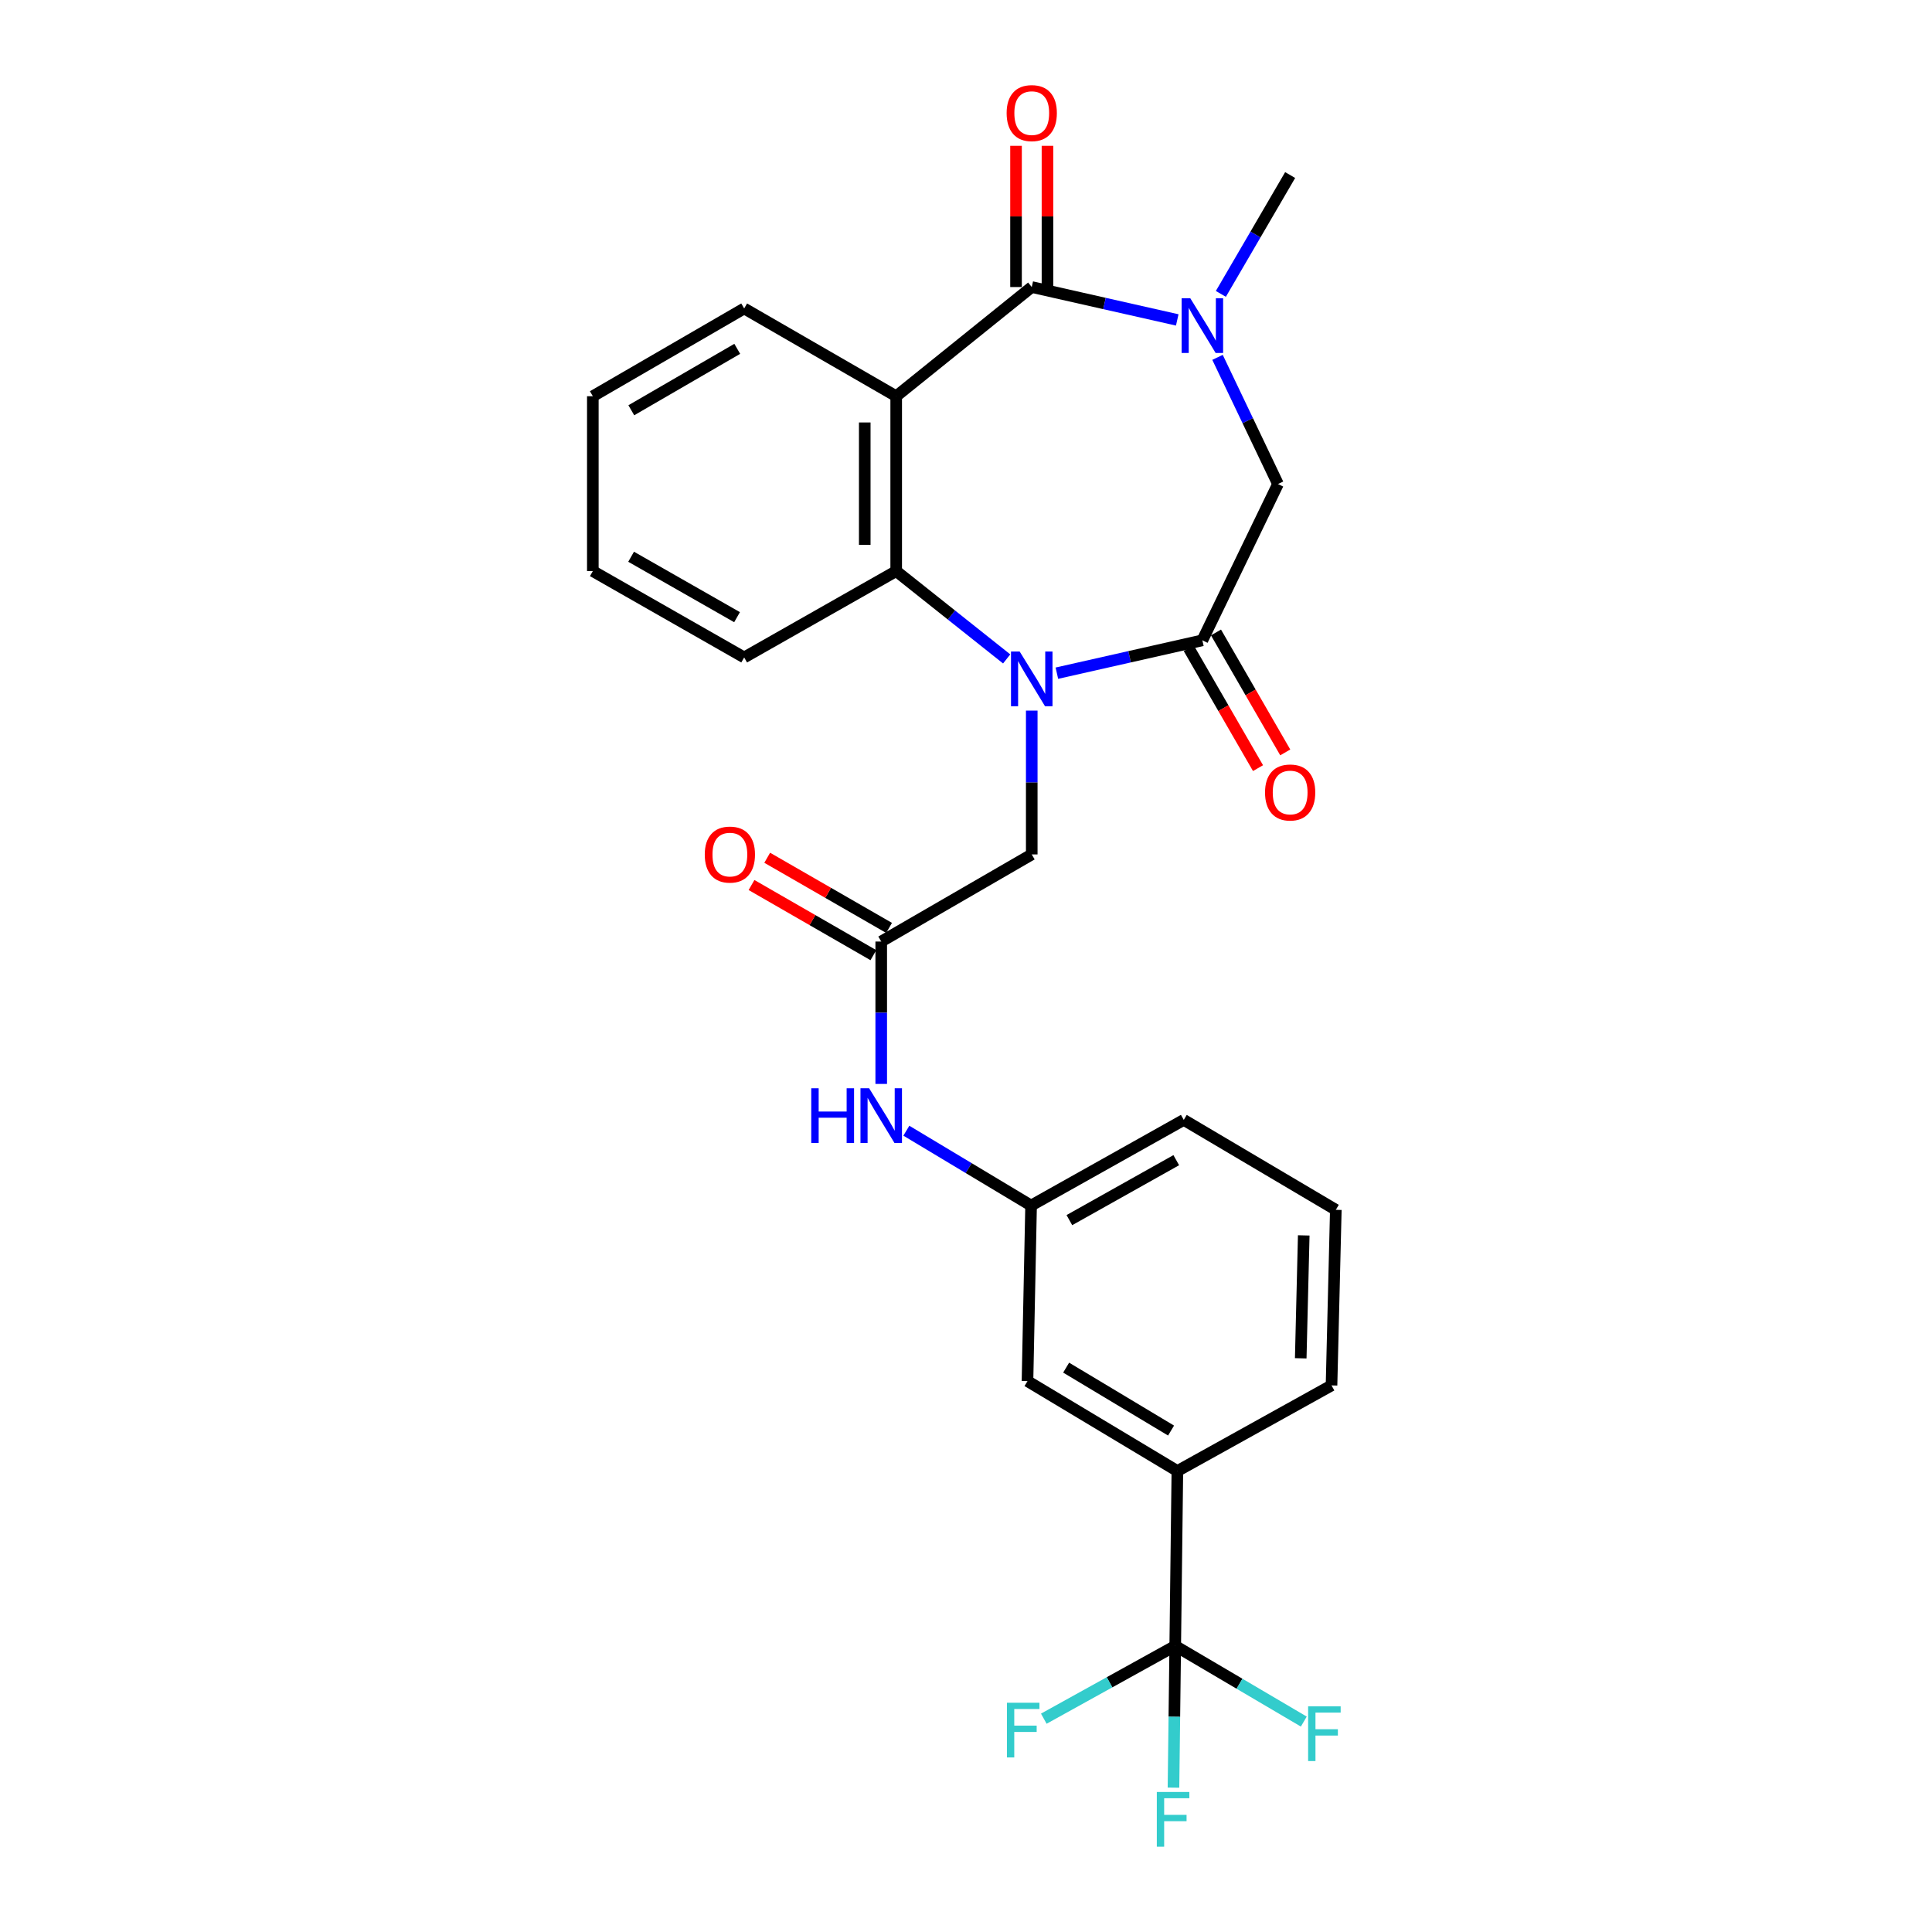 <?xml version='1.0' encoding='iso-8859-1'?>
<svg version='1.1' baseProfile='full'
              xmlns='http://www.w3.org/2000/svg'
                      xmlns:rdkit='http://www.rdkit.org/xml'
                      xmlns:xlink='http://www.w3.org/1999/xlink'
                  xml:space='preserve'
width='1000px' height='1000px' viewBox='0 0 1000 1000'>
<!-- END OF HEADER -->
<rect style='opacity:1.0;fill:#FFFFFF;stroke:none' width='1000' height='1000' x='0' y='0'> </rect>
<path class='bond-2' d='M 547.036,348.439 L 584.69,339.933' style='fill:none;fill-rule:evenodd;stroke:#0000FF;stroke-width:6px;stroke-linecap:butt;stroke-linejoin:miter;stroke-opacity:1' />
<path class='bond-2' d='M 584.69,339.933 L 622.344,331.427' style='fill:none;fill-rule:evenodd;stroke:#000000;stroke-width:6px;stroke-linecap:butt;stroke-linejoin:miter;stroke-opacity:1' />
<path class='bond-4' d='M 521.052,341.058 L 492.462,318.332' style='fill:none;fill-rule:evenodd;stroke:#0000FF;stroke-width:6px;stroke-linecap:butt;stroke-linejoin:miter;stroke-opacity:1' />
<path class='bond-4' d='M 492.462,318.332 L 463.872,295.605' style='fill:none;fill-rule:evenodd;stroke:#000000;stroke-width:6px;stroke-linecap:butt;stroke-linejoin:miter;stroke-opacity:1' />
<path class='bond-8' d='M 534.032,367.809 L 534.032,405.028' style='fill:none;fill-rule:evenodd;stroke:#0000FF;stroke-width:6px;stroke-linecap:butt;stroke-linejoin:miter;stroke-opacity:1' />
<path class='bond-8' d='M 534.032,405.028 L 534.032,442.248' style='fill:none;fill-rule:evenodd;stroke:#000000;stroke-width:6px;stroke-linecap:butt;stroke-linejoin:miter;stroke-opacity:1' />
<path class='bond-0' d='M 534.032,148.573 L 463.872,205.087' style='fill:none;fill-rule:evenodd;stroke:#000000;stroke-width:6px;stroke-linecap:butt;stroke-linejoin:miter;stroke-opacity:1' />
<path class='bond-11' d='M 542.172,148.573 L 542.172,112.024' style='fill:none;fill-rule:evenodd;stroke:#000000;stroke-width:6px;stroke-linecap:butt;stroke-linejoin:miter;stroke-opacity:1' />
<path class='bond-11' d='M 542.172,112.024 L 542.172,75.475' style='fill:none;fill-rule:evenodd;stroke:#FF0000;stroke-width:6px;stroke-linecap:butt;stroke-linejoin:miter;stroke-opacity:1' />
<path class='bond-11' d='M 525.893,148.573 L 525.893,112.024' style='fill:none;fill-rule:evenodd;stroke:#000000;stroke-width:6px;stroke-linecap:butt;stroke-linejoin:miter;stroke-opacity:1' />
<path class='bond-11' d='M 525.893,112.024 L 525.893,75.475' style='fill:none;fill-rule:evenodd;stroke:#FF0000;stroke-width:6px;stroke-linecap:butt;stroke-linejoin:miter;stroke-opacity:1' />
<path class='bond-27' d='M 534.032,148.573 L 571.686,157.084' style='fill:none;fill-rule:evenodd;stroke:#000000;stroke-width:6px;stroke-linecap:butt;stroke-linejoin:miter;stroke-opacity:1' />
<path class='bond-27' d='M 571.686,157.084 L 609.34,165.594' style='fill:none;fill-rule:evenodd;stroke:#0000FF;stroke-width:6px;stroke-linecap:butt;stroke-linejoin:miter;stroke-opacity:1' />
<path class='bond-1' d='M 463.872,205.087 L 463.872,295.605' style='fill:none;fill-rule:evenodd;stroke:#000000;stroke-width:6px;stroke-linecap:butt;stroke-linejoin:miter;stroke-opacity:1' />
<path class='bond-1' d='M 447.593,218.665 L 447.593,282.027' style='fill:none;fill-rule:evenodd;stroke:#000000;stroke-width:6px;stroke-linecap:butt;stroke-linejoin:miter;stroke-opacity:1' />
<path class='bond-19' d='M 463.872,205.087 L 385.183,159.661' style='fill:none;fill-rule:evenodd;stroke:#000000;stroke-width:6px;stroke-linecap:butt;stroke-linejoin:miter;stroke-opacity:1' />
<path class='bond-6' d='M 622.344,331.427 L 661.485,250.531' style='fill:none;fill-rule:evenodd;stroke:#000000;stroke-width:6px;stroke-linecap:butt;stroke-linejoin:miter;stroke-opacity:1' />
<path class='bond-12' d='M 615.295,335.497 L 633.222,366.541' style='fill:none;fill-rule:evenodd;stroke:#000000;stroke-width:6px;stroke-linecap:butt;stroke-linejoin:miter;stroke-opacity:1' />
<path class='bond-12' d='M 633.222,366.541 L 651.149,397.585' style='fill:none;fill-rule:evenodd;stroke:#FF0000;stroke-width:6px;stroke-linecap:butt;stroke-linejoin:miter;stroke-opacity:1' />
<path class='bond-12' d='M 629.392,327.357 L 647.319,358.401' style='fill:none;fill-rule:evenodd;stroke:#000000;stroke-width:6px;stroke-linecap:butt;stroke-linejoin:miter;stroke-opacity:1' />
<path class='bond-12' d='M 647.319,358.401 L 665.246,389.445' style='fill:none;fill-rule:evenodd;stroke:#FF0000;stroke-width:6px;stroke-linecap:butt;stroke-linejoin:miter;stroke-opacity:1' />
<path class='bond-3' d='M 630.187,184.964 L 645.836,217.748' style='fill:none;fill-rule:evenodd;stroke:#0000FF;stroke-width:6px;stroke-linecap:butt;stroke-linejoin:miter;stroke-opacity:1' />
<path class='bond-3' d='M 645.836,217.748 L 661.485,250.531' style='fill:none;fill-rule:evenodd;stroke:#000000;stroke-width:6px;stroke-linecap:butt;stroke-linejoin:miter;stroke-opacity:1' />
<path class='bond-20' d='M 631.914,152.117 L 649.847,121.361' style='fill:none;fill-rule:evenodd;stroke:#0000FF;stroke-width:6px;stroke-linecap:butt;stroke-linejoin:miter;stroke-opacity:1' />
<path class='bond-20' d='M 649.847,121.361 L 667.779,90.604' style='fill:none;fill-rule:evenodd;stroke:#000000;stroke-width:6px;stroke-linecap:butt;stroke-linejoin:miter;stroke-opacity:1' />
<path class='bond-21' d='M 463.872,295.605 L 385.183,340.29' style='fill:none;fill-rule:evenodd;stroke:#000000;stroke-width:6px;stroke-linecap:butt;stroke-linejoin:miter;stroke-opacity:1' />
<path class='bond-5' d='M 608.299,851.916 L 609.402,761.398' style='fill:none;fill-rule:evenodd;stroke:#000000;stroke-width:6px;stroke-linecap:butt;stroke-linejoin:miter;stroke-opacity:1' />
<path class='bond-16' d='M 608.299,851.916 L 607.844,888.597' style='fill:none;fill-rule:evenodd;stroke:#000000;stroke-width:6px;stroke-linecap:butt;stroke-linejoin:miter;stroke-opacity:1' />
<path class='bond-16' d='M 607.844,888.597 L 607.39,925.279' style='fill:none;fill-rule:evenodd;stroke:#33CCCC;stroke-width:6px;stroke-linecap:butt;stroke-linejoin:miter;stroke-opacity:1' />
<path class='bond-17' d='M 608.299,851.916 L 574.284,870.752' style='fill:none;fill-rule:evenodd;stroke:#000000;stroke-width:6px;stroke-linecap:butt;stroke-linejoin:miter;stroke-opacity:1' />
<path class='bond-17' d='M 574.284,870.752 L 540.27,889.589' style='fill:none;fill-rule:evenodd;stroke:#33CCCC;stroke-width:6px;stroke-linecap:butt;stroke-linejoin:miter;stroke-opacity:1' />
<path class='bond-18' d='M 608.299,851.916 L 641.572,871.501' style='fill:none;fill-rule:evenodd;stroke:#000000;stroke-width:6px;stroke-linecap:butt;stroke-linejoin:miter;stroke-opacity:1' />
<path class='bond-18' d='M 641.572,871.501 L 674.845,891.086' style='fill:none;fill-rule:evenodd;stroke:#33CCCC;stroke-width:6px;stroke-linecap:butt;stroke-linejoin:miter;stroke-opacity:1' />
<path class='bond-7' d='M 456.121,487.339 L 534.032,442.248' style='fill:none;fill-rule:evenodd;stroke:#000000;stroke-width:6px;stroke-linecap:butt;stroke-linejoin:miter;stroke-opacity:1' />
<path class='bond-10' d='M 456.121,487.339 L 456.121,524.188' style='fill:none;fill-rule:evenodd;stroke:#000000;stroke-width:6px;stroke-linecap:butt;stroke-linejoin:miter;stroke-opacity:1' />
<path class='bond-10' d='M 456.121,524.188 L 456.121,561.037' style='fill:none;fill-rule:evenodd;stroke:#0000FF;stroke-width:6px;stroke-linecap:butt;stroke-linejoin:miter;stroke-opacity:1' />
<path class='bond-15' d='M 460.182,480.285 L 428.644,462.131' style='fill:none;fill-rule:evenodd;stroke:#000000;stroke-width:6px;stroke-linecap:butt;stroke-linejoin:miter;stroke-opacity:1' />
<path class='bond-15' d='M 428.644,462.131 L 397.106,443.977' style='fill:none;fill-rule:evenodd;stroke:#FF0000;stroke-width:6px;stroke-linecap:butt;stroke-linejoin:miter;stroke-opacity:1' />
<path class='bond-15' d='M 452.061,494.393 L 420.523,476.239' style='fill:none;fill-rule:evenodd;stroke:#000000;stroke-width:6px;stroke-linecap:butt;stroke-linejoin:miter;stroke-opacity:1' />
<path class='bond-15' d='M 420.523,476.239 L 388.985,458.085' style='fill:none;fill-rule:evenodd;stroke:#FF0000;stroke-width:6px;stroke-linecap:butt;stroke-linejoin:miter;stroke-opacity:1' />
<path class='bond-9' d='M 609.402,761.398 L 531.826,714.859' style='fill:none;fill-rule:evenodd;stroke:#000000;stroke-width:6px;stroke-linecap:butt;stroke-linejoin:miter;stroke-opacity:1' />
<path class='bond-9' d='M 606.14,740.458 L 551.837,707.881' style='fill:none;fill-rule:evenodd;stroke:#000000;stroke-width:6px;stroke-linecap:butt;stroke-linejoin:miter;stroke-opacity:1' />
<path class='bond-29' d='M 609.402,761.398 L 689.194,717.084' style='fill:none;fill-rule:evenodd;stroke:#000000;stroke-width:6px;stroke-linecap:butt;stroke-linejoin:miter;stroke-opacity:1' />
<path class='bond-14' d='M 469.123,585.251 L 501.406,604.62' style='fill:none;fill-rule:evenodd;stroke:#0000FF;stroke-width:6px;stroke-linecap:butt;stroke-linejoin:miter;stroke-opacity:1' />
<path class='bond-14' d='M 501.406,604.62 L 533.689,623.989' style='fill:none;fill-rule:evenodd;stroke:#000000;stroke-width:6px;stroke-linecap:butt;stroke-linejoin:miter;stroke-opacity:1' />
<path class='bond-13' d='M 531.826,714.859 L 533.689,623.989' style='fill:none;fill-rule:evenodd;stroke:#000000;stroke-width:6px;stroke-linecap:butt;stroke-linejoin:miter;stroke-opacity:1' />
<path class='bond-24' d='M 533.689,623.989 L 612.721,579.657' style='fill:none;fill-rule:evenodd;stroke:#000000;stroke-width:6px;stroke-linecap:butt;stroke-linejoin:miter;stroke-opacity:1' />
<path class='bond-24' d='M 553.507,631.536 L 608.83,600.504' style='fill:none;fill-rule:evenodd;stroke:#000000;stroke-width:6px;stroke-linecap:butt;stroke-linejoin:miter;stroke-opacity:1' />
<path class='bond-28' d='M 385.183,159.661 L 306.847,205.087' style='fill:none;fill-rule:evenodd;stroke:#000000;stroke-width:6px;stroke-linecap:butt;stroke-linejoin:miter;stroke-opacity:1' />
<path class='bond-28' d='M 381.599,180.557 L 326.764,212.355' style='fill:none;fill-rule:evenodd;stroke:#000000;stroke-width:6px;stroke-linecap:butt;stroke-linejoin:miter;stroke-opacity:1' />
<path class='bond-26' d='M 385.183,340.29 L 306.847,295.605' style='fill:none;fill-rule:evenodd;stroke:#000000;stroke-width:6px;stroke-linecap:butt;stroke-linejoin:miter;stroke-opacity:1' />
<path class='bond-26' d='M 381.498,319.447 L 326.663,288.168' style='fill:none;fill-rule:evenodd;stroke:#000000;stroke-width:6px;stroke-linecap:butt;stroke-linejoin:miter;stroke-opacity:1' />
<path class='bond-22' d='M 689.194,717.084 L 691.419,626.204' style='fill:none;fill-rule:evenodd;stroke:#000000;stroke-width:6px;stroke-linecap:butt;stroke-linejoin:miter;stroke-opacity:1' />
<path class='bond-22' d='M 673.254,703.054 L 674.812,639.438' style='fill:none;fill-rule:evenodd;stroke:#000000;stroke-width:6px;stroke-linecap:butt;stroke-linejoin:miter;stroke-opacity:1' />
<path class='bond-23' d='M 691.419,626.204 L 612.721,579.657' style='fill:none;fill-rule:evenodd;stroke:#000000;stroke-width:6px;stroke-linecap:butt;stroke-linejoin:miter;stroke-opacity:1' />
<path class='bond-25' d='M 306.847,205.087 L 306.847,295.605' style='fill:none;fill-rule:evenodd;stroke:#000000;stroke-width:6px;stroke-linecap:butt;stroke-linejoin:miter;stroke-opacity:1' />
<path  class='atom-0' d='M 527.772 337.217
L 537.052 352.217
Q 537.972 353.697, 539.452 356.377
Q 540.932 359.057, 541.012 359.217
L 541.012 337.217
L 544.772 337.217
L 544.772 365.537
L 540.892 365.537
L 530.932 349.137
Q 529.772 347.217, 528.532 345.017
Q 527.332 342.817, 526.972 342.137
L 526.972 365.537
L 523.292 365.537
L 523.292 337.217
L 527.772 337.217
' fill='#0000FF'/>
<path  class='atom-4' d='M 616.084 154.373
L 625.364 169.373
Q 626.284 170.853, 627.764 173.533
Q 629.244 176.213, 629.324 176.373
L 629.324 154.373
L 633.084 154.373
L 633.084 182.693
L 629.204 182.693
L 619.244 166.293
Q 618.084 164.373, 616.844 162.173
Q 615.644 159.973, 615.284 159.293
L 615.284 182.693
L 611.604 182.693
L 611.604 154.373
L 616.084 154.373
' fill='#0000FF'/>
<path  class='atom-11' d='M 419.901 563.29
L 423.741 563.29
L 423.741 575.33
L 438.221 575.33
L 438.221 563.29
L 442.061 563.29
L 442.061 591.61
L 438.221 591.61
L 438.221 578.53
L 423.741 578.53
L 423.741 591.61
L 419.901 591.61
L 419.901 563.29
' fill='#0000FF'/>
<path  class='atom-11' d='M 449.861 563.29
L 459.141 578.29
Q 460.061 579.77, 461.541 582.45
Q 463.021 585.13, 463.101 585.29
L 463.101 563.29
L 466.861 563.29
L 466.861 591.61
L 462.981 591.61
L 453.021 575.21
Q 451.861 573.29, 450.621 571.09
Q 449.421 568.89, 449.061 568.21
L 449.061 591.61
L 445.381 591.61
L 445.381 563.29
L 449.861 563.29
' fill='#0000FF'/>
<path  class='atom-12' d='M 521.032 58.542
Q 521.032 51.742, 524.392 47.943
Q 527.752 44.142, 534.032 44.142
Q 540.312 44.142, 543.672 47.943
Q 547.032 51.742, 547.032 58.542
Q 547.032 65.422, 543.632 69.343
Q 540.232 73.222, 534.032 73.222
Q 527.792 73.222, 524.392 69.343
Q 521.032 65.463, 521.032 58.542
M 534.032 70.022
Q 538.352 70.022, 540.672 67.142
Q 543.032 64.222, 543.032 58.542
Q 543.032 52.983, 540.672 50.182
Q 538.352 47.343, 534.032 47.343
Q 529.712 47.343, 527.352 50.142
Q 525.032 52.943, 525.032 58.542
Q 525.032 64.263, 527.352 67.142
Q 529.712 70.022, 534.032 70.022
' fill='#FF0000'/>
<path  class='atom-13' d='M 654.779 410.186
Q 654.779 403.386, 658.139 399.586
Q 661.499 395.786, 667.779 395.786
Q 674.059 395.786, 677.419 399.586
Q 680.779 403.386, 680.779 410.186
Q 680.779 417.066, 677.379 420.986
Q 673.979 424.866, 667.779 424.866
Q 661.539 424.866, 658.139 420.986
Q 654.779 417.106, 654.779 410.186
M 667.779 421.666
Q 672.099 421.666, 674.419 418.786
Q 676.779 415.866, 676.779 410.186
Q 676.779 404.626, 674.419 401.826
Q 672.099 398.986, 667.779 398.986
Q 663.459 398.986, 661.099 401.786
Q 658.779 404.586, 658.779 410.186
Q 658.779 415.906, 661.099 418.786
Q 663.459 421.666, 667.779 421.666
' fill='#FF0000'/>
<path  class='atom-16' d='M 364.785 442.328
Q 364.785 435.528, 368.145 431.728
Q 371.505 427.928, 377.785 427.928
Q 384.065 427.928, 387.425 431.728
Q 390.785 435.528, 390.785 442.328
Q 390.785 449.208, 387.385 453.128
Q 383.985 457.008, 377.785 457.008
Q 371.545 457.008, 368.145 453.128
Q 364.785 449.248, 364.785 442.328
M 377.785 453.808
Q 382.105 453.808, 384.425 450.928
Q 386.785 448.008, 386.785 442.328
Q 386.785 436.768, 384.425 433.968
Q 382.105 431.128, 377.785 431.128
Q 373.465 431.128, 371.105 433.928
Q 368.785 436.728, 368.785 442.328
Q 368.785 448.048, 371.105 450.928
Q 373.465 453.808, 377.785 453.808
' fill='#FF0000'/>
<path  class='atom-17' d='M 598.766 927.523
L 615.606 927.523
L 615.606 930.763
L 602.566 930.763
L 602.566 939.363
L 614.166 939.363
L 614.166 942.643
L 602.566 942.643
L 602.566 955.843
L 598.766 955.843
L 598.766 927.523
' fill='#33CCCC'/>
<path  class='atom-18' d='M 521.181 881.337
L 538.021 881.337
L 538.021 884.577
L 524.981 884.577
L 524.981 893.177
L 536.581 893.177
L 536.581 896.457
L 524.981 896.457
L 524.981 909.657
L 521.181 909.657
L 521.181 881.337
' fill='#33CCCC'/>
<path  class='atom-19' d='M 677.084 883.2
L 693.924 883.2
L 693.924 886.44
L 680.884 886.44
L 680.884 895.04
L 692.484 895.04
L 692.484 898.32
L 680.884 898.32
L 680.884 911.52
L 677.084 911.52
L 677.084 883.2
' fill='#33CCCC'/>
</svg>
